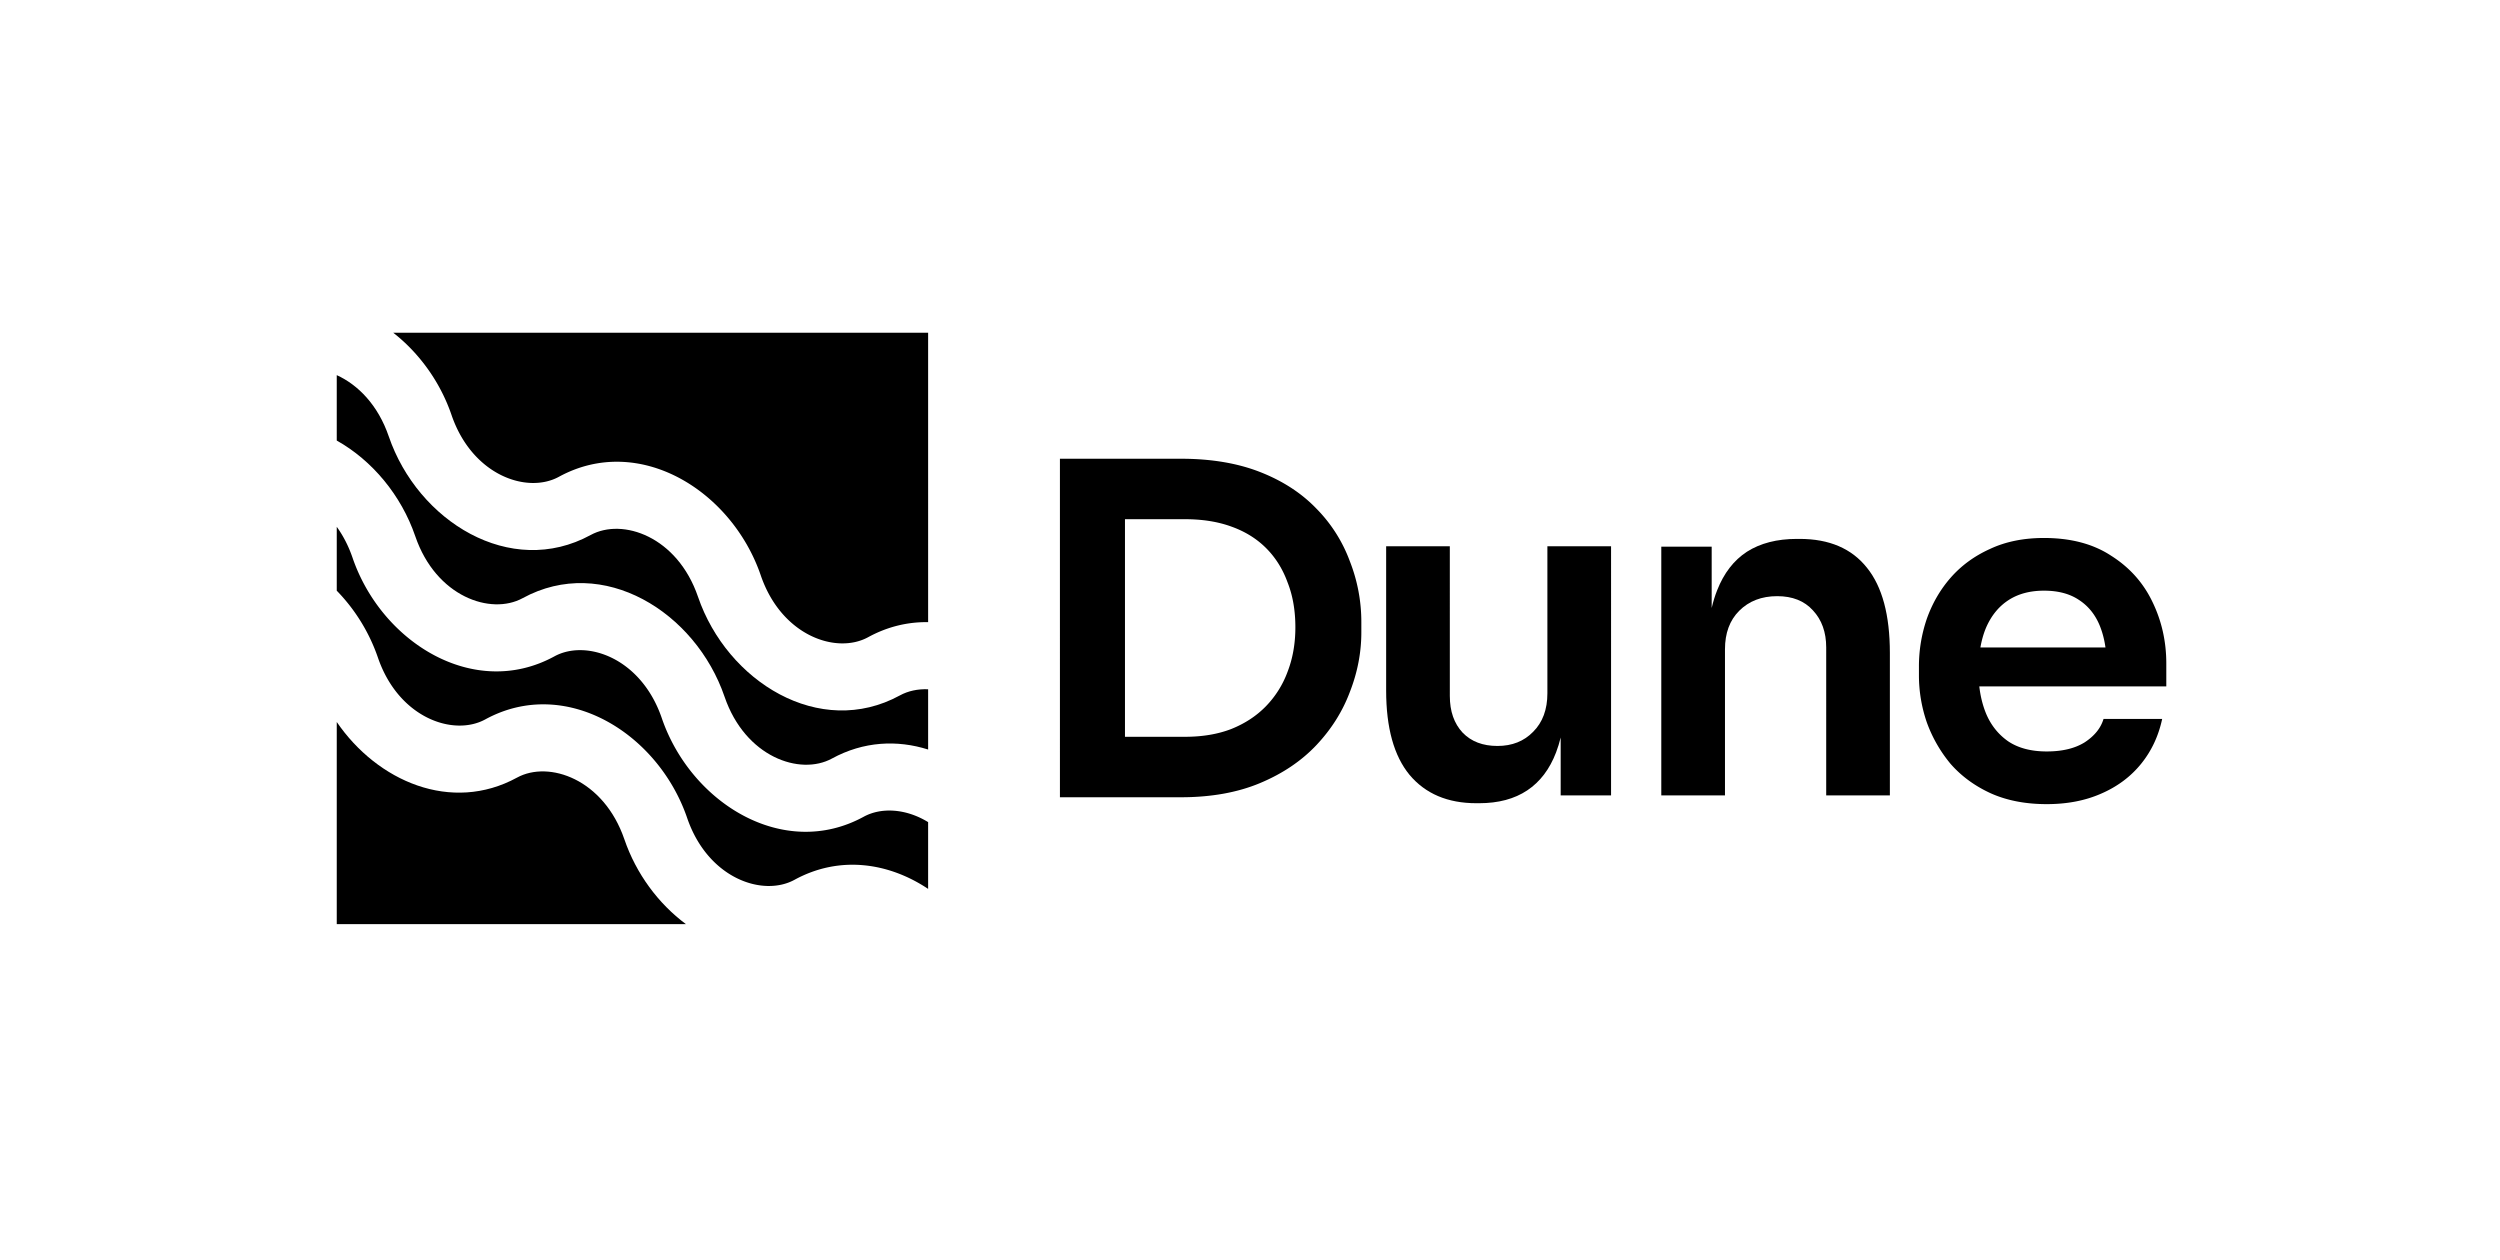 <svg xmlns="http://www.w3.org/2000/svg" width="377" height="190" fill="none"><path fill="#000" d="M50.782 56.57c3.2 1.458 6.221 4.5 7.845 9.244 4.37 12.774 18.34 21.478 30.445 14.863 4.796-2.62 13.071.212 16.189 9.326 4.371 12.773 18.34 21.477 30.446 14.863 1.236-.676 2.703-.989 4.254-.926v9.088c-4.657-1.474-9.729-1.252-14.51 1.361-4.796 2.621-13.071-.212-16.189-9.325-4.372-12.774-18.34-21.478-30.446-14.863-4.796 2.62-13.07-.213-16.189-9.326-2.123-6.202-6.508-11.446-11.845-14.441V56.57z"/><path fill="#000" d="M59.303 50.178c3.931 3.075 7.084 7.429 8.785 12.398 3.119 9.113 11.393 11.946 16.189 9.326 12.105-6.615 26.074 2.09 30.445 14.863 3.119 9.113 11.393 11.946 16.19 9.325 2.96-1.618 6.033-2.32 9.049-2.269V50.178H59.303zm-8.521 29.266v9.633a27.079 27.079 0 0 1 6.206 10.083c3.119 9.113 11.393 11.946 16.19 9.326 12.105-6.615 26.074 2.089 30.445 14.863 3.118 9.113 11.393 11.946 16.189 9.325 6.806-3.719 14.201-2.595 20.149 1.371v-10.068c-3.327-2.042-7.056-2.266-9.715-.813-12.106 6.615-26.075-2.089-30.446-14.863-3.118-9.113-11.393-11.946-16.189-9.325-12.105 6.615-26.074-2.09-30.445-14.863-.616-1.8-1.433-3.354-2.384-4.67z"/><path fill="#000" d="M103.434 139.357c-4.157-3.091-7.502-7.597-9.272-12.77-3.119-9.113-11.393-11.947-16.19-9.326-9.91 5.416-21.07.563-27.19-8.384v30.48h52.652z"/><path fill="#000" fill-rule="evenodd" d="M178.073 69.178c4.56 0 8.543.668 11.95 2.004 3.409 1.335 6.241 3.177 8.498 5.525a22.242 22.242 0 0 1 5.041 7.944 25.02 25.02 0 0 1 1.728 9.188v1.52c0 3.039-.576 6.032-1.728 8.98-1.104 2.947-2.786 5.618-5.041 8.013-2.257 2.394-5.089 4.306-8.498 5.733-3.407 1.428-7.39 2.142-11.95 2.142h-18.236V69.178h18.236zm.622 41.93h-9.049V78.296h9.049c2.625 0 4.951.369 6.977 1.106 2.072.737 3.822 1.819 5.25 3.246 1.428 1.428 2.51 3.155 3.246 5.181.783 1.98 1.175 4.237 1.175 6.77 0 2.44-.392 4.674-1.175 6.7a14.731 14.731 0 0 1-3.246 5.181c-1.428 1.474-3.178 2.625-5.25 3.454-2.026.783-4.352 1.174-6.977 1.174z" clip-rule="evenodd"/><path fill="#000" d="M212.554 116.842c2.394 2.855 5.757 4.283 10.085 4.283h.415c2.901 0 5.319-.645 7.253-1.935 1.934-1.289 3.384-3.2 4.351-5.733.268-.7.498-1.448.692-2.243v8.736h7.598V82.372h-9.602v22.174c0 2.441-.713 4.375-2.141 5.803-1.382 1.427-3.178 2.141-5.389 2.141-2.21 0-3.96-.668-5.25-2.004-1.289-1.381-1.933-3.223-1.933-5.526V82.372h-9.602v21.759c0 5.619 1.174 9.855 3.523 12.711zm37.969 3.108V82.44h7.599v9.246c.223-.963.499-1.857.829-2.683 1.014-2.578 2.51-4.513 4.49-5.802 2.027-1.29 4.537-1.934 7.53-1.934h.414c4.468 0 7.852 1.45 10.155 4.352 2.302 2.855 3.453 7.138 3.453 12.848v21.483h-9.601V97.638c0-2.303-.668-4.167-2.003-5.595-1.29-1.428-3.086-2.142-5.389-2.142-2.349 0-4.26.737-5.733 2.21-1.428 1.429-2.141 3.363-2.141 5.804v22.035h-9.603z"/><path fill="#000" fill-rule="evenodd" d="M300.151 119.605c2.442 1.105 5.274 1.658 8.497 1.658 3.085 0 5.826-.53 8.22-1.589 2.442-1.059 4.444-2.556 6.01-4.49 1.566-1.934 2.625-4.191 3.178-6.77h-8.842c-.415 1.382-1.359 2.556-2.832 3.523-1.474.921-3.385 1.382-5.734 1.382-2.348 0-4.283-.507-5.802-1.52-1.52-1.059-2.649-2.487-3.385-4.283-.49-1.224-.817-2.559-.982-4.006h28.199v-3.454c0-3.316-.692-6.401-2.073-9.257-1.381-2.9-3.454-5.226-6.217-6.976-2.717-1.796-6.102-2.695-10.155-2.695-3.085 0-5.801.553-8.15 1.659-2.349 1.059-4.329 2.51-5.941 4.351-1.566 1.797-2.763 3.869-3.592 6.218a22.16 22.16 0 0 0-1.174 7.184v1.312c0 2.395.391 4.743 1.174 7.046a20.828 20.828 0 0 0 3.592 6.286c1.612 1.842 3.615 3.316 6.009 4.421zm-1.507-21.967c.184-1.055.457-2.022.817-2.901.424-.997.948-1.865 1.574-2.606a8.346 8.346 0 0 1 1.811-1.608c1.473-.967 3.269-1.45 5.387-1.45 2.119 0 3.869.46 5.25 1.381 1.428.921 2.488 2.234 3.178 3.938a13.264 13.264 0 0 1 .63 2.056c.085.383.156.78.214 1.19h-18.861z" clip-rule="evenodd"/></svg>